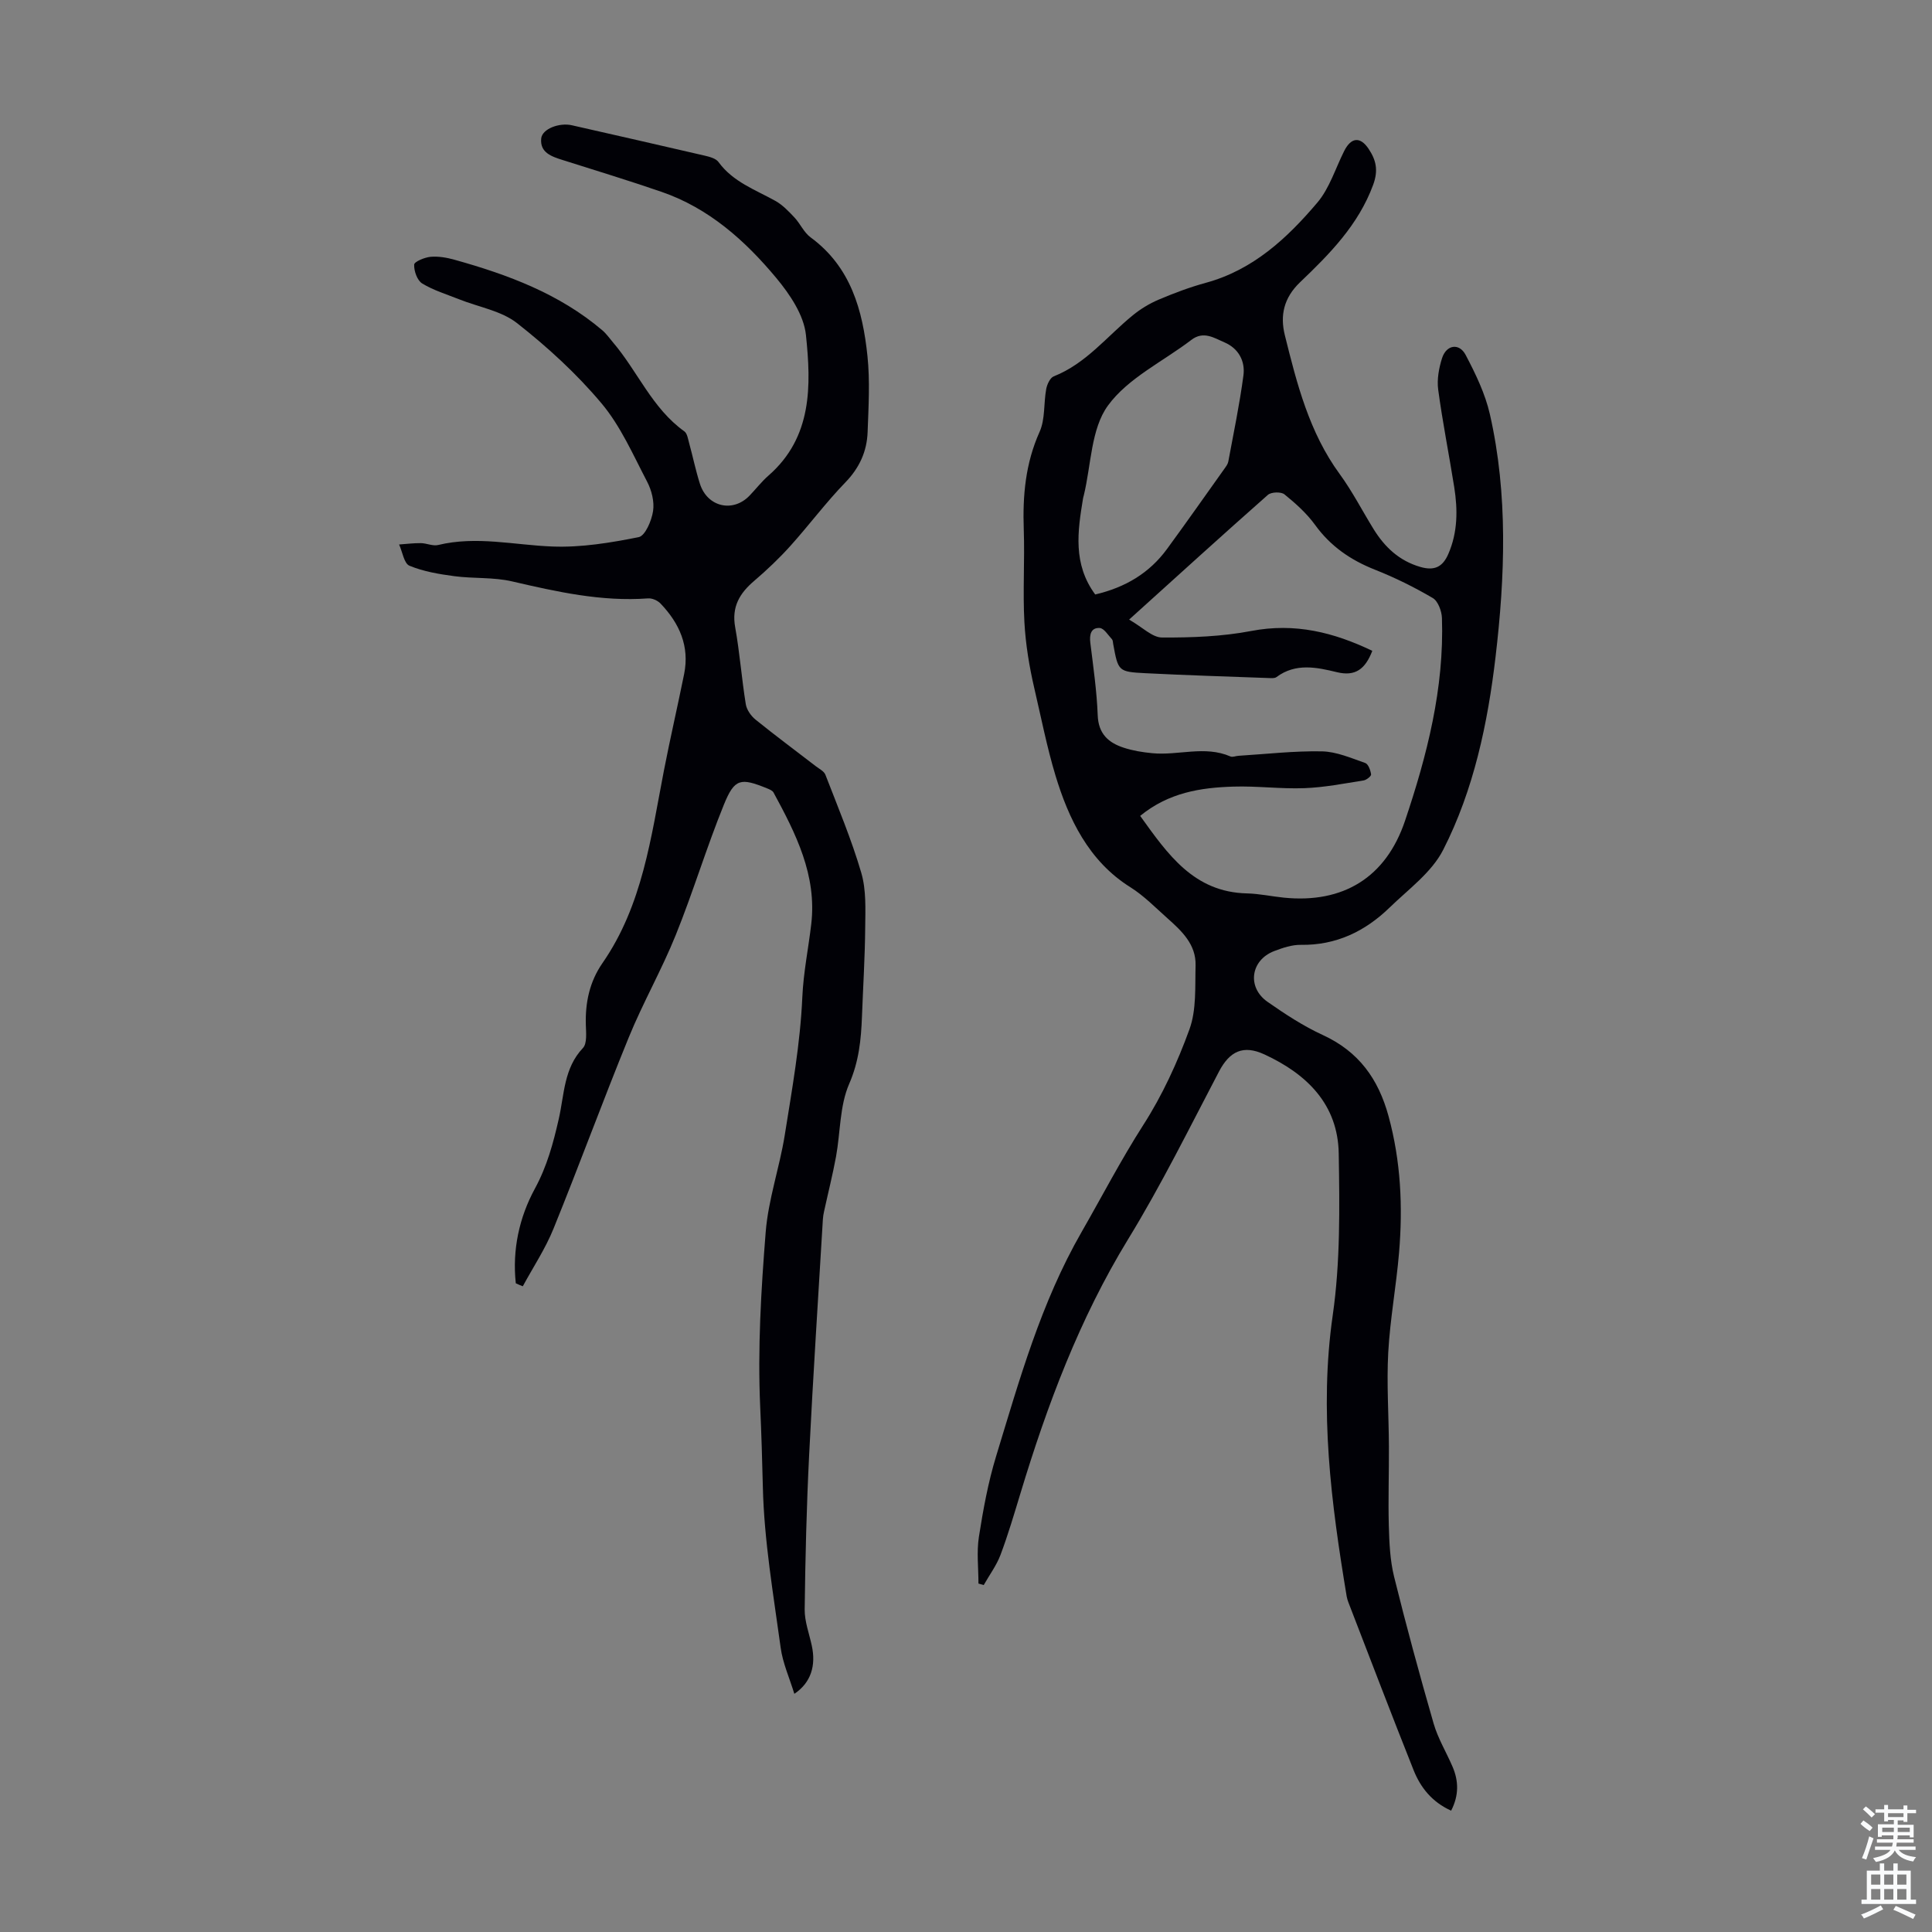 <svg enable-background="new 0 0 400 400" viewBox="0 0 400 400" xmlns="http://www.w3.org/2000/svg"><rect x="0" y="0" width="400" height="400" fill="#808080" stroke="none"/><path d="m300.44 374.88c-3.99-1.81-6.34-4.81-7.77-8.39-4.59-11.51-9-23.1-13.47-34.66-.16-.42-.3-.85-.38-1.29-3.21-19.3-5.72-38.53-2.89-58.25 1.58-10.99 1.42-22.3 1.24-33.45-.16-10.18-6.58-16.47-15.4-20.54-4.37-2.02-7.18-.66-9.39 3.55-6.12 11.67-11.96 23.52-18.83 34.74-10.07 16.48-16.73 34.27-22.28 52.6-1.3 4.27-2.56 8.57-4.13 12.74-.83 2.2-2.3 4.16-3.47 6.24-.36-.1-.73-.2-1.09-.31 0-3.23-.4-6.52.09-9.67.88-5.62 1.91-11.28 3.57-16.71 4.83-15.84 9.27-31.74 17.67-46.37 4.25-7.4 8.17-14.97 12.8-22.2 3.94-6.14 7.07-12.95 9.56-19.82 1.46-4.03 1.14-8.77 1.26-13.21.12-4.32-2.84-7.11-5.79-9.73-2.51-2.23-4.9-4.7-7.71-6.46-8.67-5.42-12.83-14.29-15.51-23.15-1.74-5.76-2.96-11.95-4.36-17.97-1.05-4.51-1.82-9.16-2.07-13.78-.35-6.36.09-12.76-.13-19.13-.25-7.01.34-13.72 3.28-20.26 1.18-2.63.82-5.92 1.37-8.87.18-.96.8-2.31 1.56-2.61 6.7-2.65 11.02-8.29 16.36-12.64 1.6-1.31 3.45-2.43 5.35-3.24 3.18-1.35 6.45-2.58 9.78-3.49 9.78-2.67 16.82-9.22 23.07-16.59 2.53-2.98 3.75-7.07 5.55-10.66 1.43-2.87 3.33-3.11 5.09-.46 1.5 2.26 2.05 4.37.93 7.42-3.07 8.33-9.02 14.33-15.14 20.18-3.38 3.23-4.16 6.88-3.15 10.95 2.5 10.07 5.05 20.13 11.36 28.76 2.63 3.6 4.68 7.62 7.03 11.42 2.31 3.72 5.29 6.54 9.67 7.81 2.92.84 4.63.01 5.8-2.71 1.95-4.5 1.95-9.14 1.21-13.83-1.07-6.73-2.41-13.43-3.32-20.18-.28-2.11.15-4.45.8-6.5.89-2.79 3.55-3.22 4.89-.67 2.05 3.9 4.04 8.01 5.01 12.26 3.79 16.65 3.13 33.7 1.17 50.32-1.6 13.58-4.49 27.46-10.84 39.89-2.38 4.67-7.19 8.15-11.11 11.96-5.07 4.92-11.07 7.81-18.36 7.7-1.83-.03-3.75.62-5.51 1.29-4.89 1.87-5.69 7.5-1.38 10.51 3.65 2.55 7.43 5.03 11.46 6.88 7.41 3.41 11.48 9.06 13.59 16.78 2.55 9.33 2.98 18.75 2.18 28.27-.58 6.9-1.86 13.76-2.24 20.67-.35 6.45.11 12.95.14 19.43.03 5.48-.17 10.95-.02 16.43.1 3.53.25 7.14 1.09 10.55 2.52 10.19 5.28 20.33 8.19 30.42.89 3.07 2.61 5.9 3.89 8.87 1.29 2.96 1.38 5.98-.27 9.16zm-64.38-205.96c5.73 7.97 11.1 15.79 22.11 16.05 2.56.06 5.1.62 7.65.88 12.28 1.23 21.12-4.18 25.07-15.9 4.58-13.6 8.13-27.46 7.65-41.98-.05-1.45-.81-3.52-1.91-4.16-3.82-2.24-7.83-4.23-11.96-5.86-5.03-1.99-9.19-4.84-12.4-9.28-1.74-2.4-4.03-4.45-6.34-6.32-.7-.57-2.74-.5-3.43.11-9.37 8.27-18.61 16.68-28.73 25.82 2.79 1.59 4.79 3.7 6.81 3.71 6.16.03 12.43-.2 18.46-1.35 9.05-1.74 17.1.28 25.08 4.11-1.46 3.79-3.51 5.34-7.32 4.42-4.2-1.02-8.54-1.95-12.52 1.01-.38.29-1.08.22-1.63.2-8.49-.31-16.99-.57-25.47-1-5.67-.29-5.67-.4-6.71-6.07-.06-.33-.05-.75-.25-.96-.81-.86-1.64-2.28-2.54-2.33-1.81-.1-2.15 1.36-1.94 3.06.61 4.99 1.34 9.99 1.53 15.01.14 3.85 2.23 5.69 5.4 6.72 1.89.62 3.91.94 5.89 1.13 5.38.53 10.87-1.64 16.2.68.44.19 1.09-.11 1.65-.14 5.76-.36 11.53-1.03 17.28-.92 3.01.06 6.04 1.39 8.97 2.41.63.22 1.09 1.51 1.21 2.36.05.35-.94 1.15-1.54 1.25-4.07.64-8.15 1.45-12.25 1.6-4.9.19-9.84-.48-14.75-.32-6.74.21-13.35 1.22-19.27 6.06zm-9.31-45.84c6.24-1.46 11.22-4.43 14.87-9.42 4.03-5.51 7.95-11.09 11.91-16.65.32-.45.69-.94.78-1.46 1.1-5.94 2.34-11.86 3.13-17.83.39-2.94-1.01-5.58-3.9-6.82-2.15-.92-4.36-2.46-6.88-.53-5.86 4.48-13.13 7.9-17.28 13.61-3.52 4.84-3.46 12.29-4.99 18.58-.05.22-.13.43-.16.65-1.12 6.78-2.13 13.55 2.52 19.87z" fill="#010106"/><path d="m106.79 265.69c-.75-6.91.71-13.64 3.95-19.59 2.53-4.66 3.81-9.44 4.95-14.45 1.15-5.03 1.02-10.46 4.99-14.66.91-.96.65-3.21.61-4.86-.13-4.6.79-8.89 3.43-12.71 8.32-11.99 10.06-26.06 12.73-39.85 1.3-6.69 2.84-13.33 4.19-20.01 1.17-5.78-.99-10.54-4.9-14.62-.6-.62-1.73-1.12-2.57-1.05-9.63.71-18.87-1.37-28.16-3.52-3.86-.9-7.99-.55-11.95-1.08-3.15-.42-6.38-.96-9.28-2.16-1.13-.46-1.45-2.87-2.15-4.4 1.5-.1 2.99-.3 4.49-.28 1.2.01 2.48.65 3.58.39 7.95-1.93 15.78.01 23.67.31 5.94.23 12-.77 17.86-1.94 1.35-.27 2.68-3.41 2.98-5.39.3-1.96-.3-4.33-1.25-6.13-2.9-5.55-5.47-11.48-9.44-16.2-5.14-6.12-11.17-11.64-17.47-16.59-3.27-2.56-7.95-3.32-11.98-4.93-2.59-1.03-5.31-1.85-7.66-3.28-1.03-.63-1.72-2.59-1.66-3.91.03-.61 2.17-1.5 3.4-1.61 1.63-.14 3.36.16 4.96.61 11.04 3.08 21.68 7.03 30.58 14.59.84.71 1.49 1.65 2.21 2.5 5.12 5.99 8.11 13.67 14.79 18.44.6.43.75 1.58.99 2.43.77 2.8 1.35 5.66 2.23 8.42 1.53 4.81 6.83 6.04 10.27 2.46 1.32-1.37 2.49-2.9 3.92-4.15 9.12-7.96 8.85-18.68 7.76-29.12-.43-4.12-3.32-8.4-6.11-11.76-6.47-7.78-14-14.51-23.84-17.89-6.75-2.32-13.58-4.41-20.39-6.56-2.31-.73-4.76-1.53-4.47-4.47.2-2 3.75-3.32 6.33-2.74 9.15 2.08 18.31 4.15 27.46 6.28 1.04.24 2.37.58 2.92 1.34 2.99 4.11 7.6 5.72 11.77 8.04 1.49.83 2.74 2.15 3.93 3.41 1.22 1.29 1.97 3.12 3.36 4.14 8.35 6.12 10.79 15.1 11.78 24.59.54 5.19.22 10.49.03 15.73-.15 4.01-1.69 7.41-4.61 10.42-4.04 4.17-7.53 8.87-11.42 13.19-2.31 2.56-4.84 4.96-7.46 7.2-3.02 2.57-4.69 5.38-3.93 9.59.95 5.28 1.34 10.65 2.2 15.95.19 1.16 1.09 2.43 2.03 3.19 4.09 3.31 8.32 6.44 12.48 9.65.7.54 1.69 1.02 1.97 1.75 2.6 6.73 5.41 13.41 7.43 20.31 1.04 3.55.85 7.54.81 11.32-.05 6.15-.44 12.3-.67 18.45-.18 4.77-.63 9.29-2.65 13.93-1.98 4.55-1.8 10.02-2.72 15.06-.7 3.79-1.65 7.54-2.47 11.31-.12.54-.22 1.09-.25 1.64-.97 16.3-2.04 32.59-2.85 48.89-.53 10.62-.79 21.25-.92 31.88-.03 2.5.93 5.01 1.47 7.51.9 4.13-.15 7.67-3.61 9.99-1.02-3.33-2.4-6.37-2.83-9.54-1.51-11.07-3.43-22.17-3.69-33.29-.13-5.54-.3-11.04-.55-16.59-.54-12.03.18-24.17 1.14-36.2.54-6.74 2.86-13.31 3.94-20.03 1.51-9.48 3.22-19 3.64-28.56.23-5.18 1.26-10.1 1.85-15.15 1.19-10.11-3.19-18.74-7.81-27.25-.22-.41-.85-.66-1.34-.86-5.47-2.22-6.72-2.07-8.93 3.36-3.61 8.88-6.38 18.11-9.97 27-2.91 7.21-6.8 14.02-9.74 21.22-5.37 13.13-10.24 26.46-15.58 39.6-1.68 4.15-4.21 7.95-6.35 11.91-.47-.17-.96-.39-1.45-.62z" fill="#010106"/><g fill="#fafbfc"><path d="m385.2 377.6.6-.7c.6.4 1.3.9 1.9 1.5l-.6.7c-.8-.5-1.4-1-1.9-1.5zm.3 7.1c.6-1.4 1.1-2.9 1.5-4.5.3.1.6.3.9.4-.5 1.4-1 2.9-1.5 4.4zm.2-10.1.6-.6c.7.5 1.3 1.1 1.9 1.6l-.7.7c-.6-.6-1.2-1.2-1.8-1.7zm8.4-.8h.8v.9h1.8v.7h-1.8v1.8h-.8v-.3h-1.2v.9h3.3v2.6h-.8v-.4h-2.5c0 .3 0 .6-.1.8h3.4v.7h-3.5c0 .3-.1.6-.1.8h4v.7h-3.5c.7.9 1.9 1.3 3.6 1.5-.2.2-.4.5-.6.9-1.9-.3-3.2-1.1-3.8-2.3-.5 1.1-1.8 2-3.9 2.4-.2-.3-.4-.5-.6-.8 1.9-.4 3.1-.9 3.6-1.7h-3.2v-.7h3.5c.1-.2.1-.5.2-.8h-3.3v-.7h3.4c0-.2 0-.5 0-.8h-2.4v.3h-.8v-2.6h3.3v-.9h-1.2v.3h-.8v-1.8h-1.8v-.7h1.8v-.9h.8v.9h3.2zm-4.4 5.5h2.4c0-.3 0-.6 0-.9h-2.4zm1.2-3.1h3.2v-.8h-3.2zm4.4 2.2h-2.4v.9h2.5v-.9z"/><path d="m389.2 385.8h.9v1.5h1.9v-1.5h.9v1.5h2.7v6h1.1v.9h-11.3v-.9h1.1v-6h2.7zm.2 8.7.5.8c-1.2.6-2.5 1.3-4 1.9-.2-.3-.3-.6-.6-.8 1.6-.6 3-1.3 4.1-1.9zm-2-4.3h1.9v-2.1h-1.9zm0 3.1h1.9v-2.2h-1.9zm2.7-3.1h1.9v-2.1h-1.9zm0 3.1h1.9v-2.2h-1.9zm2.4 1.3c1.4.6 2.7 1.2 4.1 1.8l-.5.9c-1.5-.7-2.8-1.4-4.1-1.9zm2.2-6.5h-1.9v2.1h1.9zm-1.9 5.2h1.9v-2.2h-1.9z"/></g></svg>
